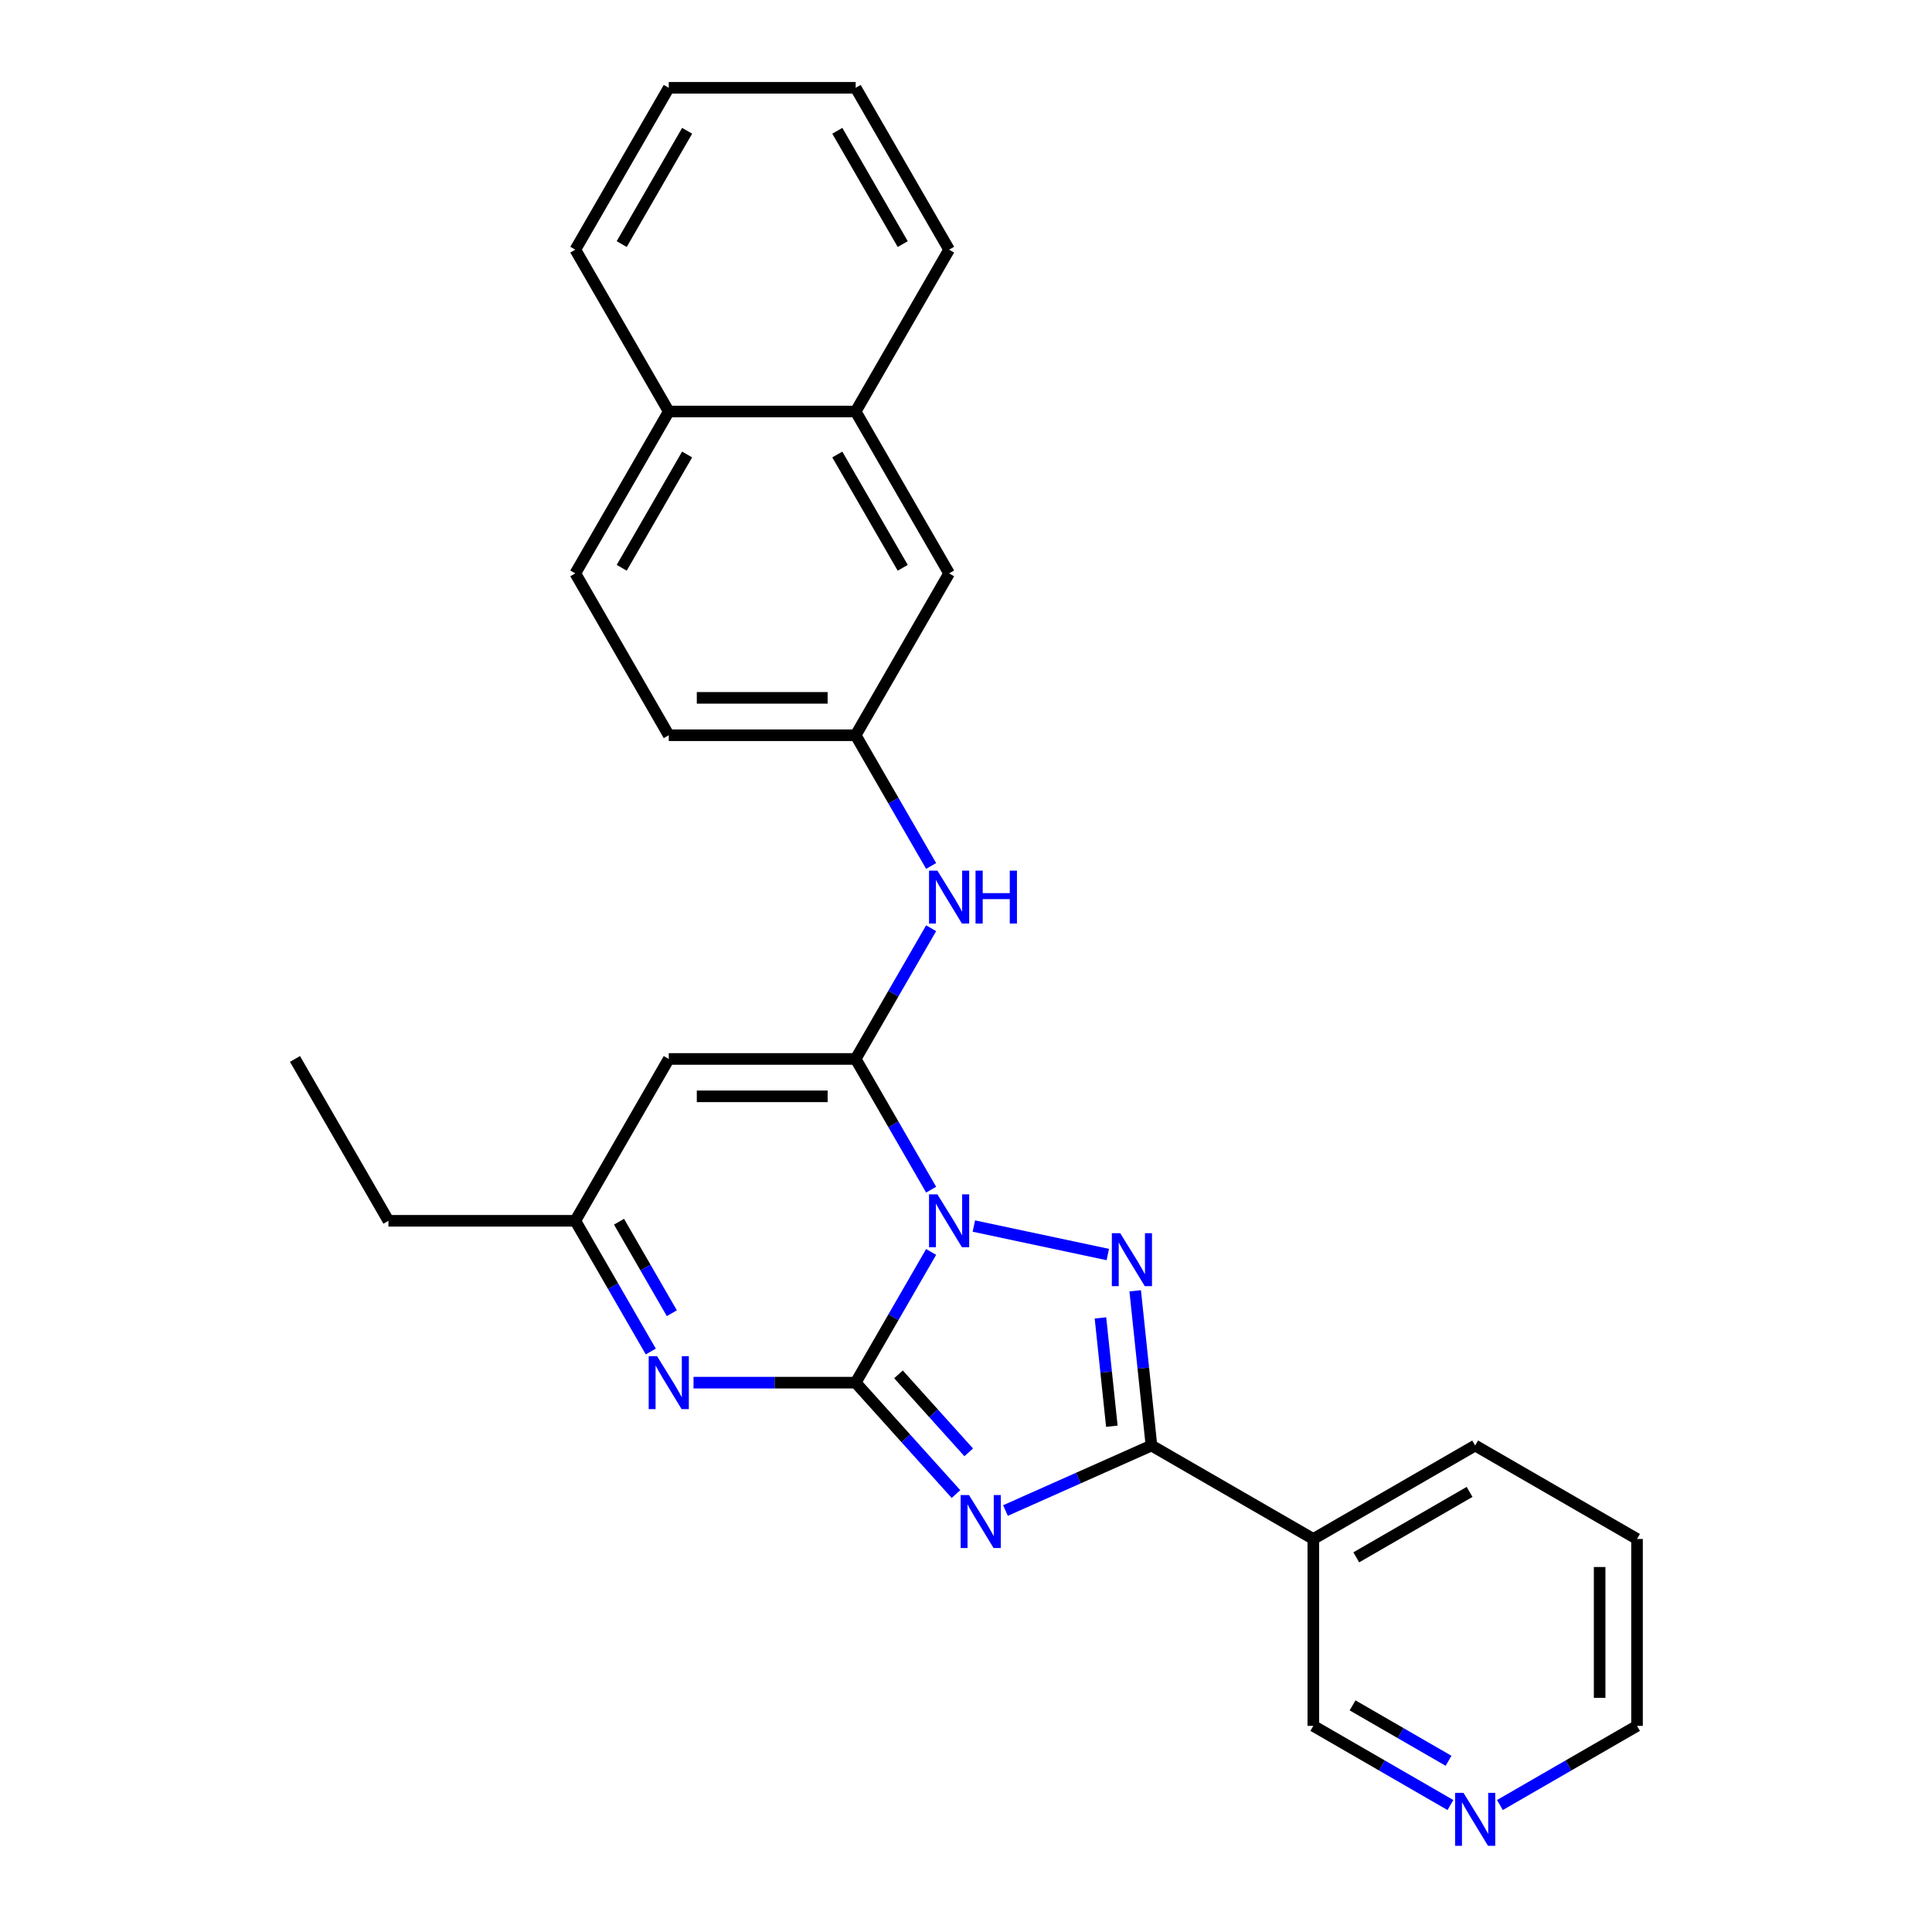 <?xml version='1.0' encoding='iso-8859-1'?>
<svg version='1.1' baseProfile='full'
              xmlns='http://www.w3.org/2000/svg'
                      xmlns:rdkit='http://www.rdkit.org/xml'
                      xmlns:xlink='http://www.w3.org/1999/xlink'
                  xml:space='preserve'
width='1000px' height='1000px' viewBox='0 0 1000 1000'>
<!-- END OF HEADER -->
<rect style='opacity:1.0;fill:#FFFFFF;stroke:none' width='1000' height='1000' x='0' y='0'> </rect>
<path class='bond-0' d='M 481.953,648.001 L 462.421,681.831' style='fill:none;fill-rule:evenodd;stroke:#0000FF;stroke-width:6px;stroke-linecap:butt;stroke-linejoin:miter;stroke-opacity:1' />
<path class='bond-0' d='M 462.421,681.831 L 442.889,715.661' style='fill:none;fill-rule:evenodd;stroke:#000000;stroke-width:6px;stroke-linecap:butt;stroke-linejoin:miter;stroke-opacity:1' />
<path class='bond-2' d='M 481.953,615.769 L 462.421,581.939' style='fill:none;fill-rule:evenodd;stroke:#0000FF;stroke-width:6px;stroke-linecap:butt;stroke-linejoin:miter;stroke-opacity:1' />
<path class='bond-2' d='M 462.421,581.939 L 442.889,548.109' style='fill:none;fill-rule:evenodd;stroke:#000000;stroke-width:6px;stroke-linecap:butt;stroke-linejoin:miter;stroke-opacity:1' />
<path class='bond-3' d='M 504.065,634.607 L 573.399,649.345' style='fill:none;fill-rule:evenodd;stroke:#0000FF;stroke-width:6px;stroke-linecap:butt;stroke-linejoin:miter;stroke-opacity:1' />
<path class='bond-1' d='M 442.889,715.661 L 468.85,744.493' style='fill:none;fill-rule:evenodd;stroke:#000000;stroke-width:6px;stroke-linecap:butt;stroke-linejoin:miter;stroke-opacity:1' />
<path class='bond-1' d='M 468.85,744.493 L 494.811,773.325' style='fill:none;fill-rule:evenodd;stroke:#0000FF;stroke-width:6px;stroke-linecap:butt;stroke-linejoin:miter;stroke-opacity:1' />
<path class='bond-1' d='M 465.055,711.365 L 483.228,731.547' style='fill:none;fill-rule:evenodd;stroke:#000000;stroke-width:6px;stroke-linecap:butt;stroke-linejoin:miter;stroke-opacity:1' />
<path class='bond-1' d='M 483.228,731.547 L 501.4,751.729' style='fill:none;fill-rule:evenodd;stroke:#0000FF;stroke-width:6px;stroke-linecap:butt;stroke-linejoin:miter;stroke-opacity:1' />
<path class='bond-5' d='M 442.889,715.661 L 400.925,715.661' style='fill:none;fill-rule:evenodd;stroke:#000000;stroke-width:6px;stroke-linecap:butt;stroke-linejoin:miter;stroke-opacity:1' />
<path class='bond-5' d='M 400.925,715.661 L 358.961,715.661' style='fill:none;fill-rule:evenodd;stroke:#0000FF;stroke-width:6px;stroke-linecap:butt;stroke-linejoin:miter;stroke-opacity:1' />
<path class='bond-27' d='M 520.426,781.847 L 558.209,765.025' style='fill:none;fill-rule:evenodd;stroke:#0000FF;stroke-width:6px;stroke-linecap:butt;stroke-linejoin:miter;stroke-opacity:1' />
<path class='bond-27' d='M 558.209,765.025 L 595.991,748.203' style='fill:none;fill-rule:evenodd;stroke:#000000;stroke-width:6px;stroke-linecap:butt;stroke-linejoin:miter;stroke-opacity:1' />
<path class='bond-6' d='M 442.889,548.109 L 346.153,548.109' style='fill:none;fill-rule:evenodd;stroke:#000000;stroke-width:6px;stroke-linecap:butt;stroke-linejoin:miter;stroke-opacity:1' />
<path class='bond-6' d='M 428.379,567.456 L 360.664,567.456' style='fill:none;fill-rule:evenodd;stroke:#000000;stroke-width:6px;stroke-linecap:butt;stroke-linejoin:miter;stroke-opacity:1' />
<path class='bond-7' d='M 442.889,548.109 L 462.421,514.279' style='fill:none;fill-rule:evenodd;stroke:#000000;stroke-width:6px;stroke-linecap:butt;stroke-linejoin:miter;stroke-opacity:1' />
<path class='bond-7' d='M 462.421,514.279 L 481.953,480.45' style='fill:none;fill-rule:evenodd;stroke:#0000FF;stroke-width:6px;stroke-linecap:butt;stroke-linejoin:miter;stroke-opacity:1' />
<path class='bond-4' d='M 587.573,668.114 L 591.782,708.159' style='fill:none;fill-rule:evenodd;stroke:#0000FF;stroke-width:6px;stroke-linecap:butt;stroke-linejoin:miter;stroke-opacity:1' />
<path class='bond-4' d='M 591.782,708.159 L 595.991,748.203' style='fill:none;fill-rule:evenodd;stroke:#000000;stroke-width:6px;stroke-linecap:butt;stroke-linejoin:miter;stroke-opacity:1' />
<path class='bond-4' d='M 569.595,682.149 L 572.541,710.181' style='fill:none;fill-rule:evenodd;stroke:#0000FF;stroke-width:6px;stroke-linecap:butt;stroke-linejoin:miter;stroke-opacity:1' />
<path class='bond-4' d='M 572.541,710.181 L 575.487,738.212' style='fill:none;fill-rule:evenodd;stroke:#000000;stroke-width:6px;stroke-linecap:butt;stroke-linejoin:miter;stroke-opacity:1' />
<path class='bond-9' d='M 595.991,748.203 L 679.767,796.571' style='fill:none;fill-rule:evenodd;stroke:#000000;stroke-width:6px;stroke-linecap:butt;stroke-linejoin:miter;stroke-opacity:1' />
<path class='bond-28' d='M 336.849,699.544 L 317.317,665.715' style='fill:none;fill-rule:evenodd;stroke:#0000FF;stroke-width:6px;stroke-linecap:butt;stroke-linejoin:miter;stroke-opacity:1' />
<path class='bond-28' d='M 317.317,665.715 L 297.786,631.885' style='fill:none;fill-rule:evenodd;stroke:#000000;stroke-width:6px;stroke-linecap:butt;stroke-linejoin:miter;stroke-opacity:1' />
<path class='bond-28' d='M 347.744,679.722 L 334.072,656.041' style='fill:none;fill-rule:evenodd;stroke:#0000FF;stroke-width:6px;stroke-linecap:butt;stroke-linejoin:miter;stroke-opacity:1' />
<path class='bond-28' d='M 334.072,656.041 L 320.4,632.36' style='fill:none;fill-rule:evenodd;stroke:#000000;stroke-width:6px;stroke-linecap:butt;stroke-linejoin:miter;stroke-opacity:1' />
<path class='bond-8' d='M 346.153,548.109 L 297.786,631.885' style='fill:none;fill-rule:evenodd;stroke:#000000;stroke-width:6px;stroke-linecap:butt;stroke-linejoin:miter;stroke-opacity:1' />
<path class='bond-10' d='M 481.953,448.217 L 462.421,414.387' style='fill:none;fill-rule:evenodd;stroke:#0000FF;stroke-width:6px;stroke-linecap:butt;stroke-linejoin:miter;stroke-opacity:1' />
<path class='bond-10' d='M 462.421,414.387 L 442.889,380.558' style='fill:none;fill-rule:evenodd;stroke:#000000;stroke-width:6px;stroke-linecap:butt;stroke-linejoin:miter;stroke-opacity:1' />
<path class='bond-19' d='M 297.786,631.885 L 201.05,631.885' style='fill:none;fill-rule:evenodd;stroke:#000000;stroke-width:6px;stroke-linecap:butt;stroke-linejoin:miter;stroke-opacity:1' />
<path class='bond-16' d='M 679.767,796.571 L 679.767,893.307' style='fill:none;fill-rule:evenodd;stroke:#000000;stroke-width:6px;stroke-linecap:butt;stroke-linejoin:miter;stroke-opacity:1' />
<path class='bond-18' d='M 679.767,796.571 L 763.543,748.203' style='fill:none;fill-rule:evenodd;stroke:#000000;stroke-width:6px;stroke-linecap:butt;stroke-linejoin:miter;stroke-opacity:1' />
<path class='bond-18' d='M 702.007,806.071 L 760.65,772.214' style='fill:none;fill-rule:evenodd;stroke:#000000;stroke-width:6px;stroke-linecap:butt;stroke-linejoin:miter;stroke-opacity:1' />
<path class='bond-12' d='M 442.889,380.558 L 491.257,296.782' style='fill:none;fill-rule:evenodd;stroke:#000000;stroke-width:6px;stroke-linecap:butt;stroke-linejoin:miter;stroke-opacity:1' />
<path class='bond-17' d='M 442.889,380.558 L 346.153,380.558' style='fill:none;fill-rule:evenodd;stroke:#000000;stroke-width:6px;stroke-linecap:butt;stroke-linejoin:miter;stroke-opacity:1' />
<path class='bond-17' d='M 428.379,361.21 L 360.664,361.21' style='fill:none;fill-rule:evenodd;stroke:#000000;stroke-width:6px;stroke-linecap:butt;stroke-linejoin:miter;stroke-opacity:1' />
<path class='bond-11' d='M 442.889,213.006 L 491.257,296.782' style='fill:none;fill-rule:evenodd;stroke:#000000;stroke-width:6px;stroke-linecap:butt;stroke-linejoin:miter;stroke-opacity:1' />
<path class='bond-11' d='M 433.389,235.246 L 467.247,293.889' style='fill:none;fill-rule:evenodd;stroke:#000000;stroke-width:6px;stroke-linecap:butt;stroke-linejoin:miter;stroke-opacity:1' />
<path class='bond-21' d='M 442.889,213.006 L 491.257,129.23' style='fill:none;fill-rule:evenodd;stroke:#000000;stroke-width:6px;stroke-linecap:butt;stroke-linejoin:miter;stroke-opacity:1' />
<path class='bond-30' d='M 442.889,213.006 L 346.153,213.006' style='fill:none;fill-rule:evenodd;stroke:#000000;stroke-width:6px;stroke-linecap:butt;stroke-linejoin:miter;stroke-opacity:1' />
<path class='bond-13' d='M 750.735,934.281 L 715.251,913.794' style='fill:none;fill-rule:evenodd;stroke:#0000FF;stroke-width:6px;stroke-linecap:butt;stroke-linejoin:miter;stroke-opacity:1' />
<path class='bond-13' d='M 715.251,913.794 L 679.767,893.307' style='fill:none;fill-rule:evenodd;stroke:#000000;stroke-width:6px;stroke-linecap:butt;stroke-linejoin:miter;stroke-opacity:1' />
<path class='bond-13' d='M 749.763,911.38 L 724.924,897.039' style='fill:none;fill-rule:evenodd;stroke:#0000FF;stroke-width:6px;stroke-linecap:butt;stroke-linejoin:miter;stroke-opacity:1' />
<path class='bond-13' d='M 724.924,897.039 L 700.086,882.698' style='fill:none;fill-rule:evenodd;stroke:#000000;stroke-width:6px;stroke-linecap:butt;stroke-linejoin:miter;stroke-opacity:1' />
<path class='bond-29' d='M 776.35,934.281 L 811.834,913.794' style='fill:none;fill-rule:evenodd;stroke:#0000FF;stroke-width:6px;stroke-linecap:butt;stroke-linejoin:miter;stroke-opacity:1' />
<path class='bond-29' d='M 811.834,913.794 L 847.318,893.307' style='fill:none;fill-rule:evenodd;stroke:#000000;stroke-width:6px;stroke-linecap:butt;stroke-linejoin:miter;stroke-opacity:1' />
<path class='bond-14' d='M 346.153,213.006 L 297.786,296.782' style='fill:none;fill-rule:evenodd;stroke:#000000;stroke-width:6px;stroke-linecap:butt;stroke-linejoin:miter;stroke-opacity:1' />
<path class='bond-14' d='M 355.653,235.246 L 321.796,293.889' style='fill:none;fill-rule:evenodd;stroke:#000000;stroke-width:6px;stroke-linecap:butt;stroke-linejoin:miter;stroke-opacity:1' />
<path class='bond-22' d='M 346.153,213.006 L 297.786,129.23' style='fill:none;fill-rule:evenodd;stroke:#000000;stroke-width:6px;stroke-linecap:butt;stroke-linejoin:miter;stroke-opacity:1' />
<path class='bond-15' d='M 297.786,296.782 L 346.153,380.558' style='fill:none;fill-rule:evenodd;stroke:#000000;stroke-width:6px;stroke-linecap:butt;stroke-linejoin:miter;stroke-opacity:1' />
<path class='bond-23' d='M 763.543,748.203 L 847.318,796.571' style='fill:none;fill-rule:evenodd;stroke:#000000;stroke-width:6px;stroke-linecap:butt;stroke-linejoin:miter;stroke-opacity:1' />
<path class='bond-24' d='M 201.05,631.885 L 152.682,548.109' style='fill:none;fill-rule:evenodd;stroke:#000000;stroke-width:6px;stroke-linecap:butt;stroke-linejoin:miter;stroke-opacity:1' />
<path class='bond-20' d='M 847.318,893.307 L 847.318,796.571' style='fill:none;fill-rule:evenodd;stroke:#000000;stroke-width:6px;stroke-linecap:butt;stroke-linejoin:miter;stroke-opacity:1' />
<path class='bond-20' d='M 827.971,878.797 L 827.971,811.082' style='fill:none;fill-rule:evenodd;stroke:#000000;stroke-width:6px;stroke-linecap:butt;stroke-linejoin:miter;stroke-opacity:1' />
<path class='bond-25' d='M 491.257,129.23 L 442.889,45.455' style='fill:none;fill-rule:evenodd;stroke:#000000;stroke-width:6px;stroke-linecap:butt;stroke-linejoin:miter;stroke-opacity:1' />
<path class='bond-25' d='M 467.247,126.338 L 433.389,67.695' style='fill:none;fill-rule:evenodd;stroke:#000000;stroke-width:6px;stroke-linecap:butt;stroke-linejoin:miter;stroke-opacity:1' />
<path class='bond-26' d='M 297.786,129.23 L 346.153,45.455' style='fill:none;fill-rule:evenodd;stroke:#000000;stroke-width:6px;stroke-linecap:butt;stroke-linejoin:miter;stroke-opacity:1' />
<path class='bond-26' d='M 321.796,126.338 L 355.653,67.695' style='fill:none;fill-rule:evenodd;stroke:#000000;stroke-width:6px;stroke-linecap:butt;stroke-linejoin:miter;stroke-opacity:1' />
<path class='bond-31' d='M 442.889,45.455 L 346.153,45.455' style='fill:none;fill-rule:evenodd;stroke:#000000;stroke-width:6px;stroke-linecap:butt;stroke-linejoin:miter;stroke-opacity:1' />
<path  class='atom-0' d='M 485.202 618.187
L 494.179 632.697
Q 495.069 634.129, 496.5 636.722
Q 497.932 639.314, 498.01 639.469
L 498.01 618.187
L 501.647 618.187
L 501.647 645.583
L 497.893 645.583
L 488.259 629.718
Q 487.136 627.861, 485.937 625.733
Q 484.776 623.604, 484.428 622.947
L 484.428 645.583
L 480.868 645.583
L 480.868 618.187
L 485.202 618.187
' fill='#0000FF'/>
<path  class='atom-2' d='M 501.563 773.852
L 510.54 788.362
Q 511.43 789.794, 512.861 792.386
Q 514.293 794.979, 514.371 795.134
L 514.371 773.852
L 518.008 773.852
L 518.008 801.247
L 514.254 801.247
L 504.62 785.383
Q 503.497 783.525, 502.298 781.397
Q 501.137 779.269, 500.789 778.611
L 500.789 801.247
L 497.229 801.247
L 497.229 773.852
L 501.563 773.852
' fill='#0000FF'/>
<path  class='atom-4' d='M 579.824 638.3
L 588.801 652.81
Q 589.691 654.242, 591.122 656.834
Q 592.554 659.427, 592.632 659.582
L 592.632 638.3
L 596.269 638.3
L 596.269 665.695
L 592.515 665.695
L 582.881 649.831
Q 581.758 647.973, 580.559 645.845
Q 579.398 643.717, 579.05 643.059
L 579.05 665.695
L 575.49 665.695
L 575.49 638.3
L 579.824 638.3
' fill='#0000FF'/>
<path  class='atom-6' d='M 340.098 701.963
L 349.075 716.473
Q 349.965 717.905, 351.397 720.497
Q 352.828 723.09, 352.906 723.245
L 352.906 701.963
L 356.543 701.963
L 356.543 729.358
L 352.79 729.358
L 343.155 713.494
Q 342.033 711.636, 340.833 709.508
Q 339.672 707.38, 339.324 706.722
L 339.324 729.358
L 335.764 729.358
L 335.764 701.963
L 340.098 701.963
' fill='#0000FF'/>
<path  class='atom-8' d='M 485.202 450.636
L 494.179 465.146
Q 495.069 466.578, 496.5 469.17
Q 497.932 471.763, 498.01 471.917
L 498.01 450.636
L 501.647 450.636
L 501.647 478.031
L 497.893 478.031
L 488.259 462.166
Q 487.136 460.309, 485.937 458.181
Q 484.776 456.053, 484.428 455.395
L 484.428 478.031
L 480.868 478.031
L 480.868 450.636
L 485.202 450.636
' fill='#0000FF'/>
<path  class='atom-8' d='M 504.936 450.636
L 508.65 450.636
L 508.65 462.283
L 522.658 462.283
L 522.658 450.636
L 526.373 450.636
L 526.373 478.031
L 522.658 478.031
L 522.658 465.378
L 508.65 465.378
L 508.65 478.031
L 504.936 478.031
L 504.936 450.636
' fill='#0000FF'/>
<path  class='atom-14' d='M 757.487 927.977
L 766.464 942.488
Q 767.354 943.92, 768.786 946.512
Q 770.217 949.105, 770.295 949.259
L 770.295 927.977
L 773.932 927.977
L 773.932 955.373
L 770.179 955.373
L 760.544 939.508
Q 759.422 937.651, 758.222 935.523
Q 757.061 933.395, 756.713 932.737
L 756.713 955.373
L 753.153 955.373
L 753.153 927.977
L 757.487 927.977
' fill='#0000FF'/>
</svg>
